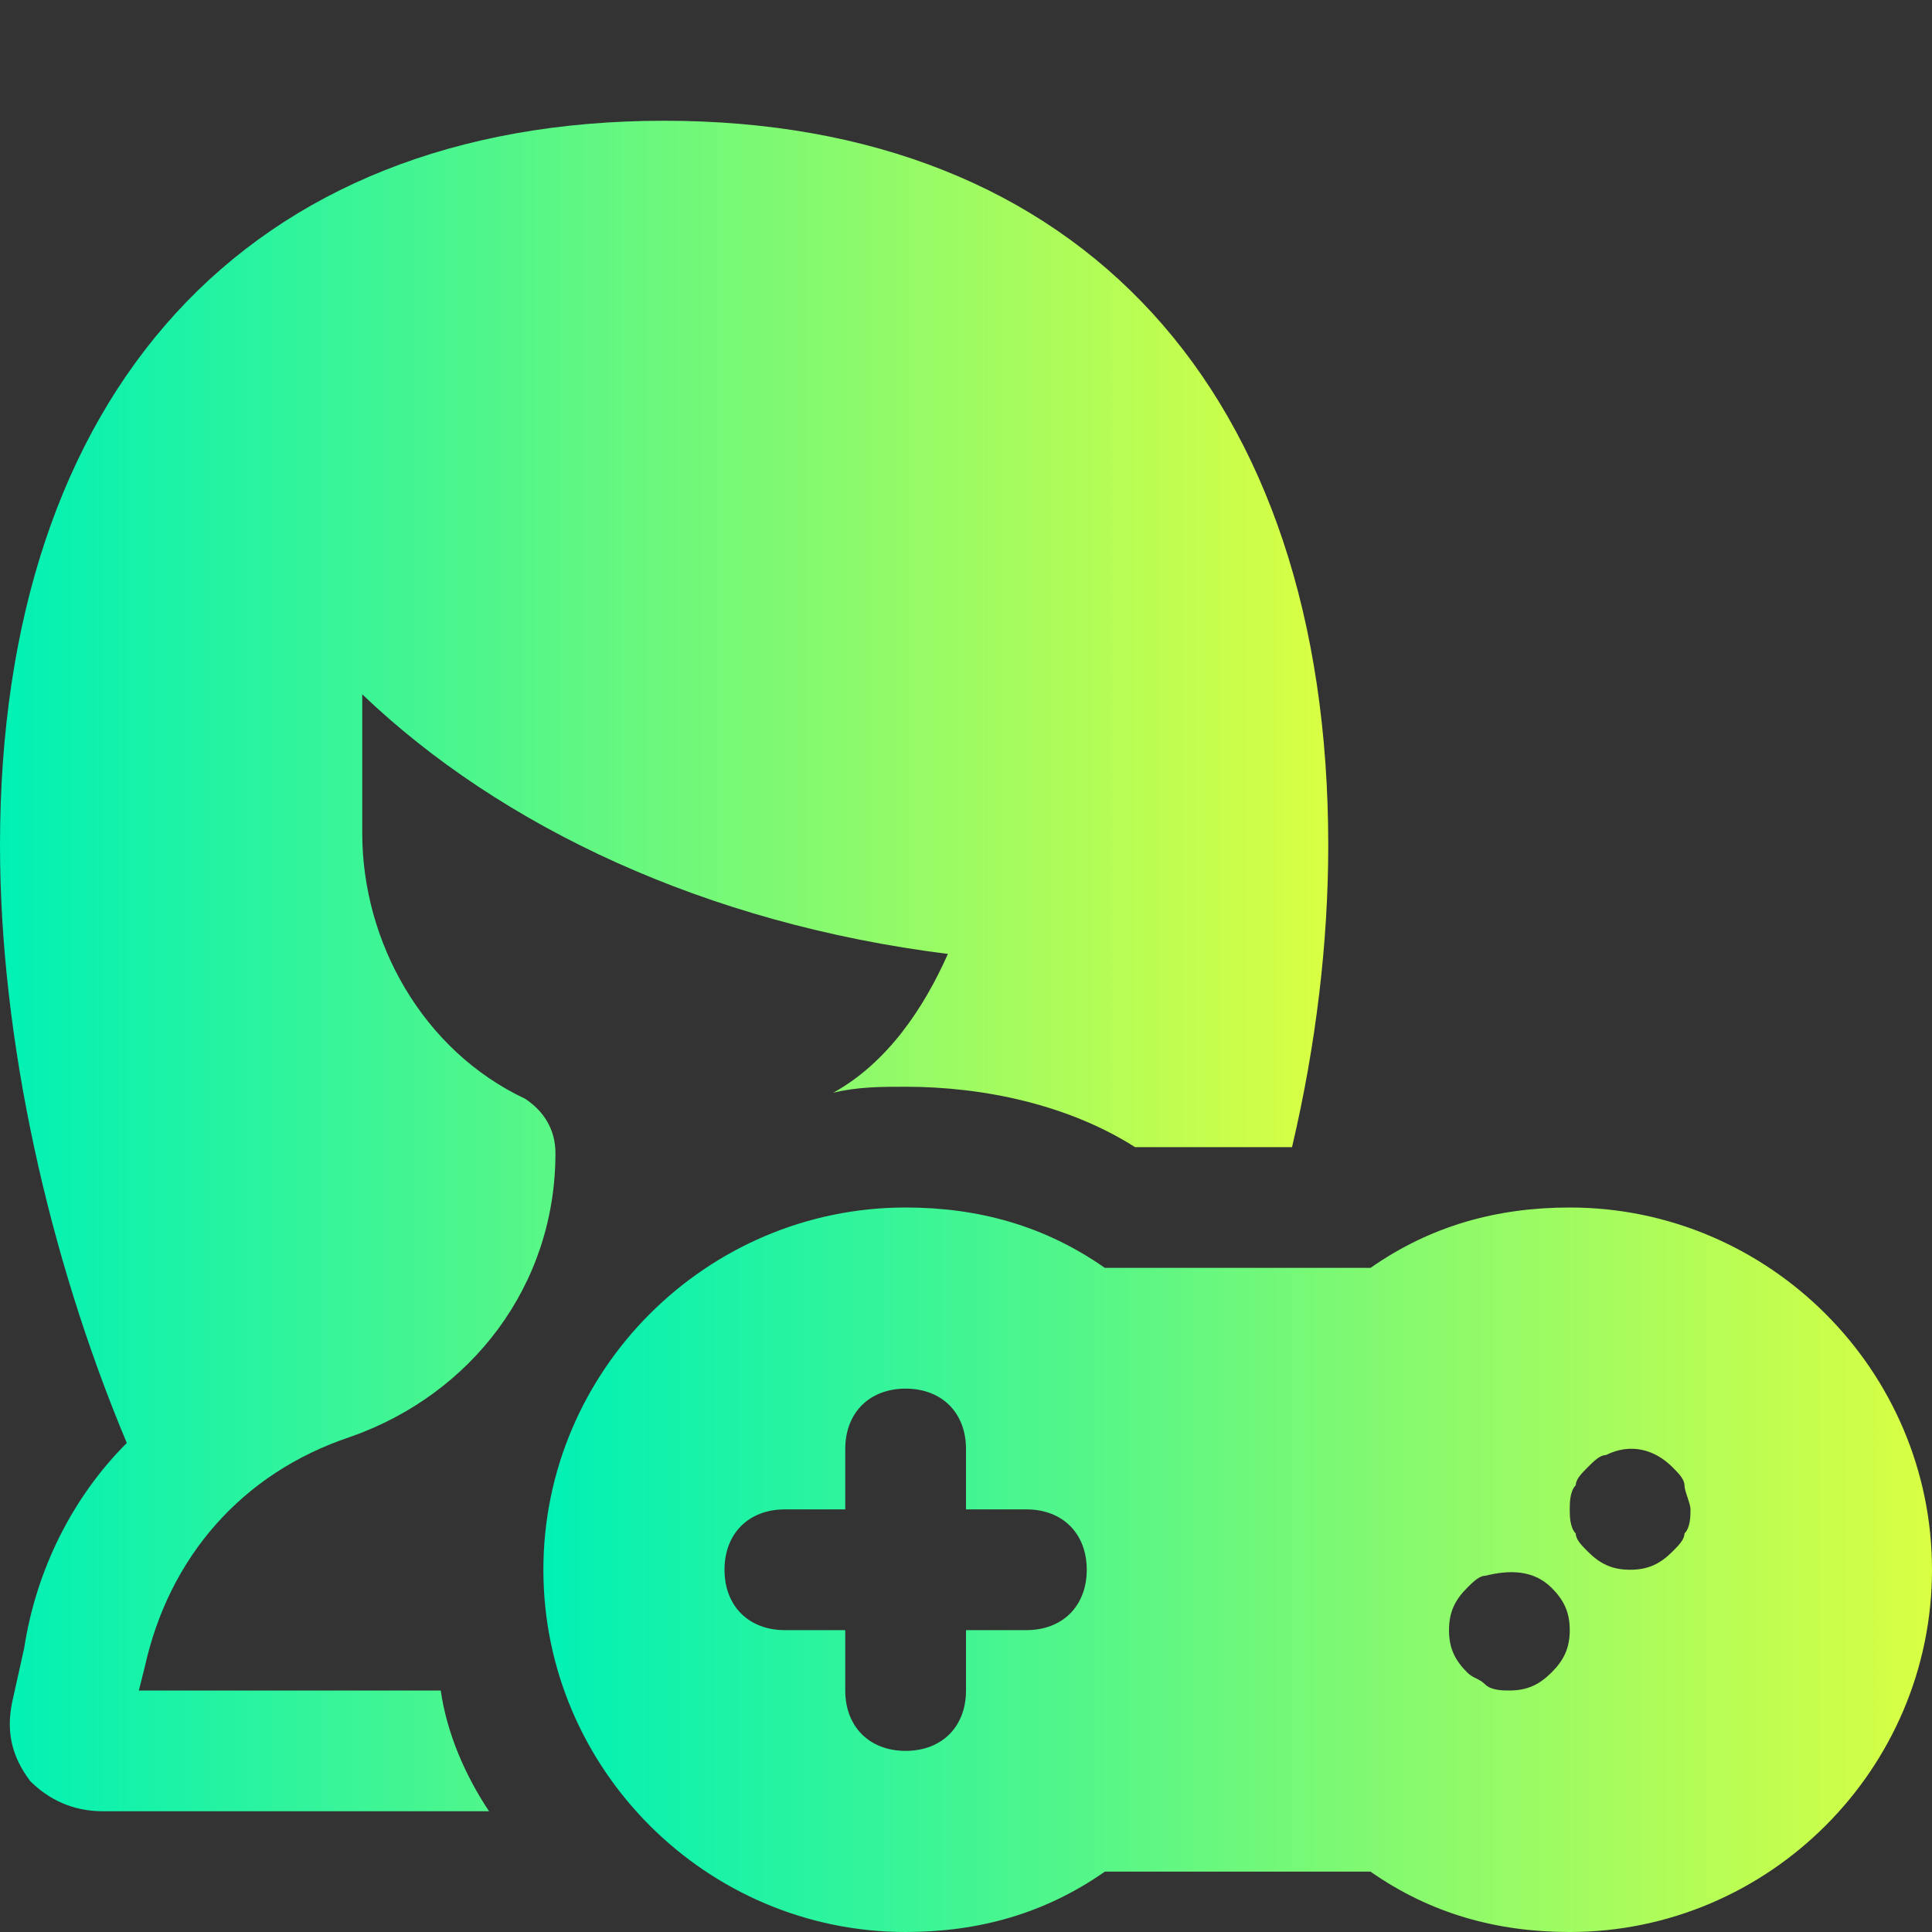 <?xml version="1.0" encoding="utf-8"?>
<!-- Generator: Adobe Illustrator 24.1.3, SVG Export Plug-In . SVG Version: 6.00 Build 0)  -->
<svg version="1.1" id="Icons" xmlns="http://www.w3.org/2000/svg" xmlns:xlink="http://www.w3.org/1999/xlink" x="0px" y="0px"
	 viewBox="0 0 32 32" style="enable-background:new 0 0 32 32;" xml:space="preserve">
<rect x="0" y="0" width="32" height="32" fill="#333333" stroke="none"/>
<style type="text/css">
	.st0{fill:url(#SVGID_1_);}
	.st1{fill:url(#SVGID_2_);}
</style>
<linearGradient id="SVGID_1_" gradientUnits="userSpaceOnUse" x1="9" y1="26" x2="32" y2="26">
	<stop  offset="0" style="stop-color:#00F1B5"/>
	<stop  offset="1" style="stop-color:#D9FF43"/>
</linearGradient>
<path class="st0" d="M26,20c-1.2,0-2.3,0.3-3.3,1h-4.4c-1-0.7-2.1-1-3.3-1c-3.3,0-6,2.7-6,6s2.7,6,6,6c1.2,0,2.3-0.3,3.3-1h4.4
	c1,0.7,2.1,1,3.3,1c3.3,0,6-2.7,6-6S29.3,20,26,20z M17,27h-1v1c0,0.6-0.4,1-1,1s-1-0.4-1-1v-1h-1c-0.6,0-1-0.4-1-1s0.4-1,1-1h1v-1
	c0-0.6,0.4-1,1-1s1,0.4,1,1v1h1c0.6,0,1,0.4,1,1S17.6,27,17,27z M25.7,27.7C25.5,27.9,25.3,28,25,28c-0.1,0-0.3,0-0.4-0.1
	s-0.2-0.1-0.3-0.2C24.1,27.5,24,27.3,24,27s0.1-0.5,0.3-0.7c0.1-0.1,0.2-0.2,0.3-0.2c0.4-0.1,0.8-0.1,1.1,0.2
	c0.2,0.2,0.3,0.4,0.3,0.7C26,27.3,25.9,27.5,25.7,27.7z M27.9,25.4c0,0.1-0.1,0.2-0.2,0.3C27.5,25.9,27.3,26,27,26s-0.5-0.1-0.7-0.3
	c-0.1-0.1-0.2-0.2-0.2-0.3C26,25.3,26,25.1,26,25s0-0.3,0.1-0.4c0-0.1,0.1-0.2,0.2-0.3c0.1-0.1,0.2-0.2,0.3-0.2
	c0.4-0.2,0.8-0.1,1.1,0.2c0.1,0.1,0.2,0.2,0.2,0.3c0,0.1,0.1,0.3,0.1,0.4C28,25.1,28,25.3,27.9,25.4z"/>
<linearGradient id="SVGID_2_" gradientUnits="userSpaceOnUse" x1="0" y1="16" x2="22" y2="16">
	<stop  offset="0" style="stop-color:#00F1B5"/>
	<stop  offset="1" style="stop-color:#D9FF43"/>
</linearGradient>
<path class="st1" d="M7.3,28h-5l0.1-0.4c0.4-1.8,1.6-3.2,3.4-3.8c2-0.7,3.4-2.5,3.4-4.7c0-0.4-0.2-0.7-0.5-0.9C7,17.4,6,15.6,6,13.8
	v-2.3c2.3,2.2,5.7,3.8,9.7,4.3c-0.4,0.9-1,1.8-1.9,2.3C14.2,18,14.6,18,15,18c1.3,0,2.7,0.3,3.8,1h2.6c0.4-1.7,0.6-3.4,0.6-5
	c0-7.5-4.1-12-11-12S0,6.5,0,14c0,3.2,0.8,6.8,2.1,9.9c-0.9,0.9-1.5,2.1-1.7,3.4l-0.2,0.9c-0.1,0.5,0,0.9,0.3,1.3
	C0.8,29.8,1.2,30,1.7,30h6.4C7.7,29.4,7.4,28.7,7.3,28z"/>
</svg>

